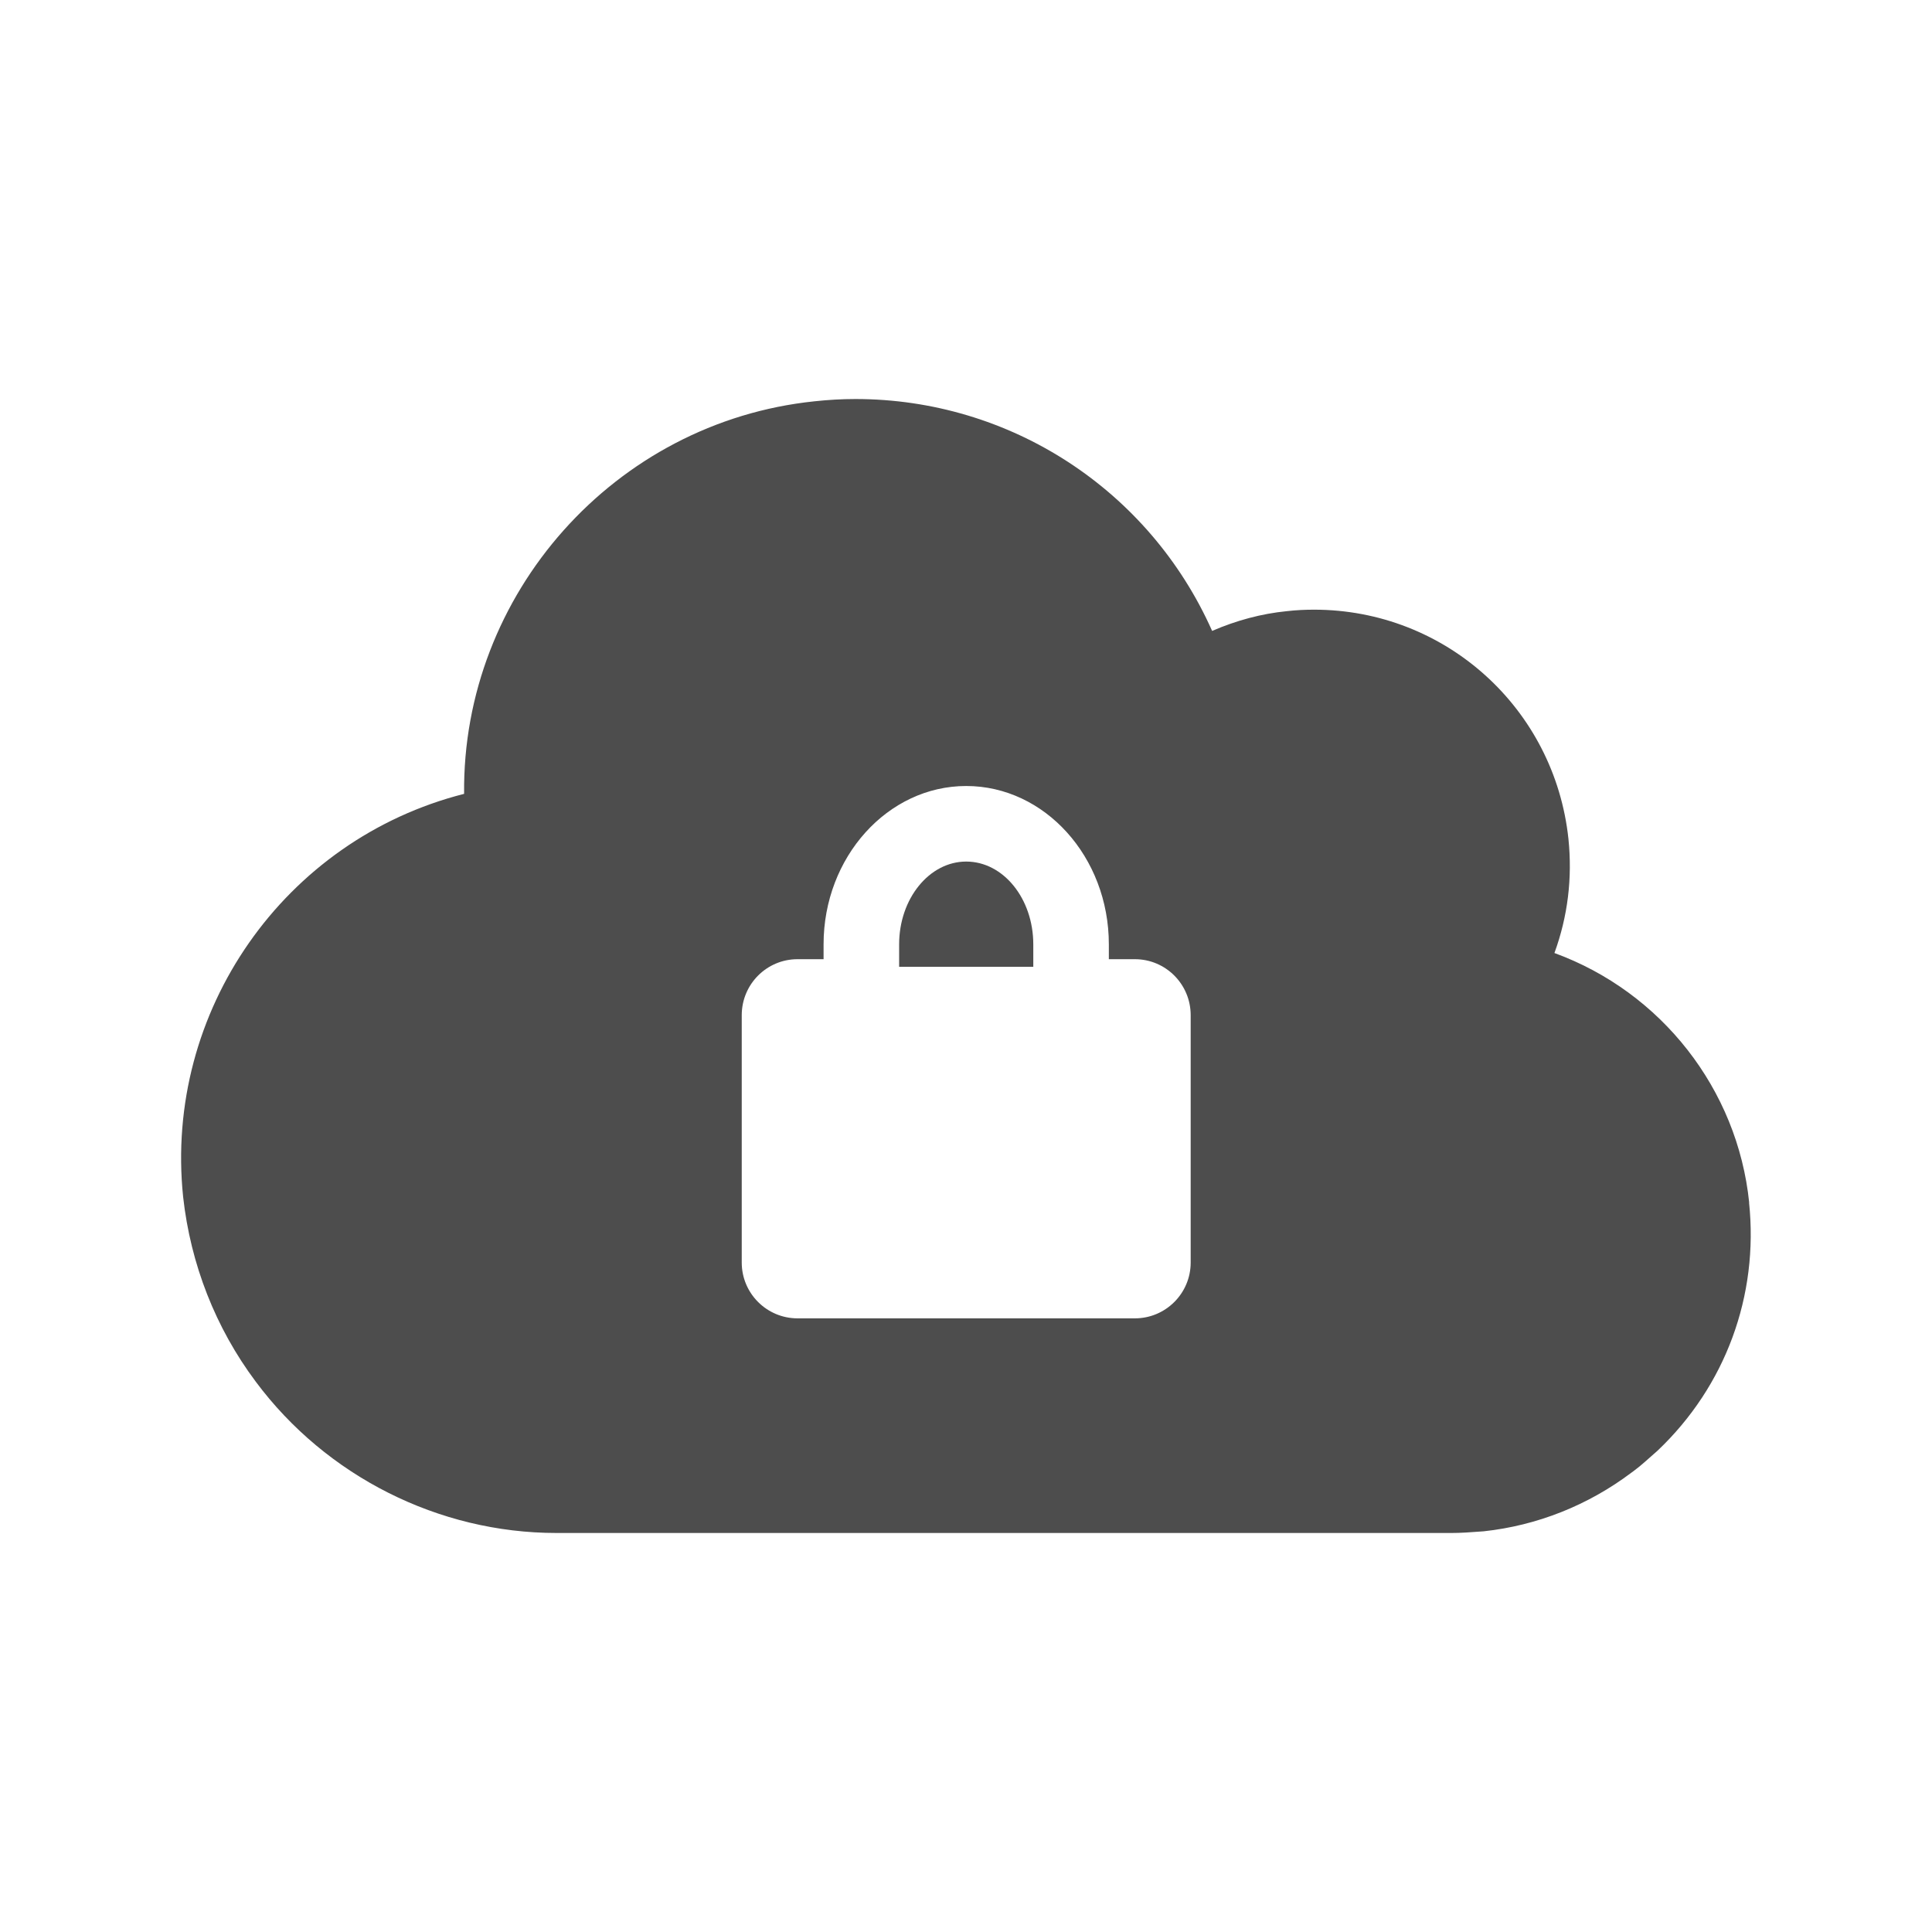 <?xml version="1.0" encoding="UTF-8"?><svg id="_レイヤー_1" xmlns="http://www.w3.org/2000/svg" viewBox="0 0 184.62 184.62"><defs><style>.cls-1{fill:none;}.cls-2{fill:#4d4d4d;}</style></defs><rect class="cls-1" width="184.62" height="184.62"/><g><path class="cls-2" d="m92.33,82.33c-3.53,0-6.41,3.55-6.41,7.91v2.15h12.82v-2.15c0-4.36-2.86-7.91-6.41-7.91Z"/><path class="cls-2" d="m167.15,114.92c-1.11-10.83-8.39-20.12-18.61-23.85,1.28-3.51,1.72-7.16,1.34-10.89-1.32-12.49-11.76-21.92-24.31-21.92-.85,0-1.72.04-2.58.14-2.45.24-4.85.89-7.16,1.89-6-13.48-19.3-22.16-34.09-22.16-1.32,0-2.64.08-3.93.22-19.08,1.99-33.66,18.41-33.46,37.51-17.18,4.36-28.69,20.78-26.85,38.51.71,6.43,3.1,12.53,6.94,17.66,6.73,9.04,17.48,14.46,28.73,14.46h85.55c.83,0,1.76-.06,3.06-.16,5.11-.55,9.98-2.49,14.11-5.6l.22-.16c.38-.28.75-.59,1.09-.89l1.2-1.06c6.49-6.16,9.67-14.8,8.74-23.7Zm-58.7-23.26c2.94,0,5.33,2.39,5.33,5.35v23.64c0,2.94-2.39,5.33-5.33,5.33h-32.24c-2.94,0-5.33-2.39-5.33-5.33v-23.64c0-2.96,2.39-5.35,5.33-5.35h2.49v-1.42c0-8.33,6.12-15.13,13.63-15.13s13.63,6.79,13.63,15.13v1.42h2.49Z"/></g></svg>